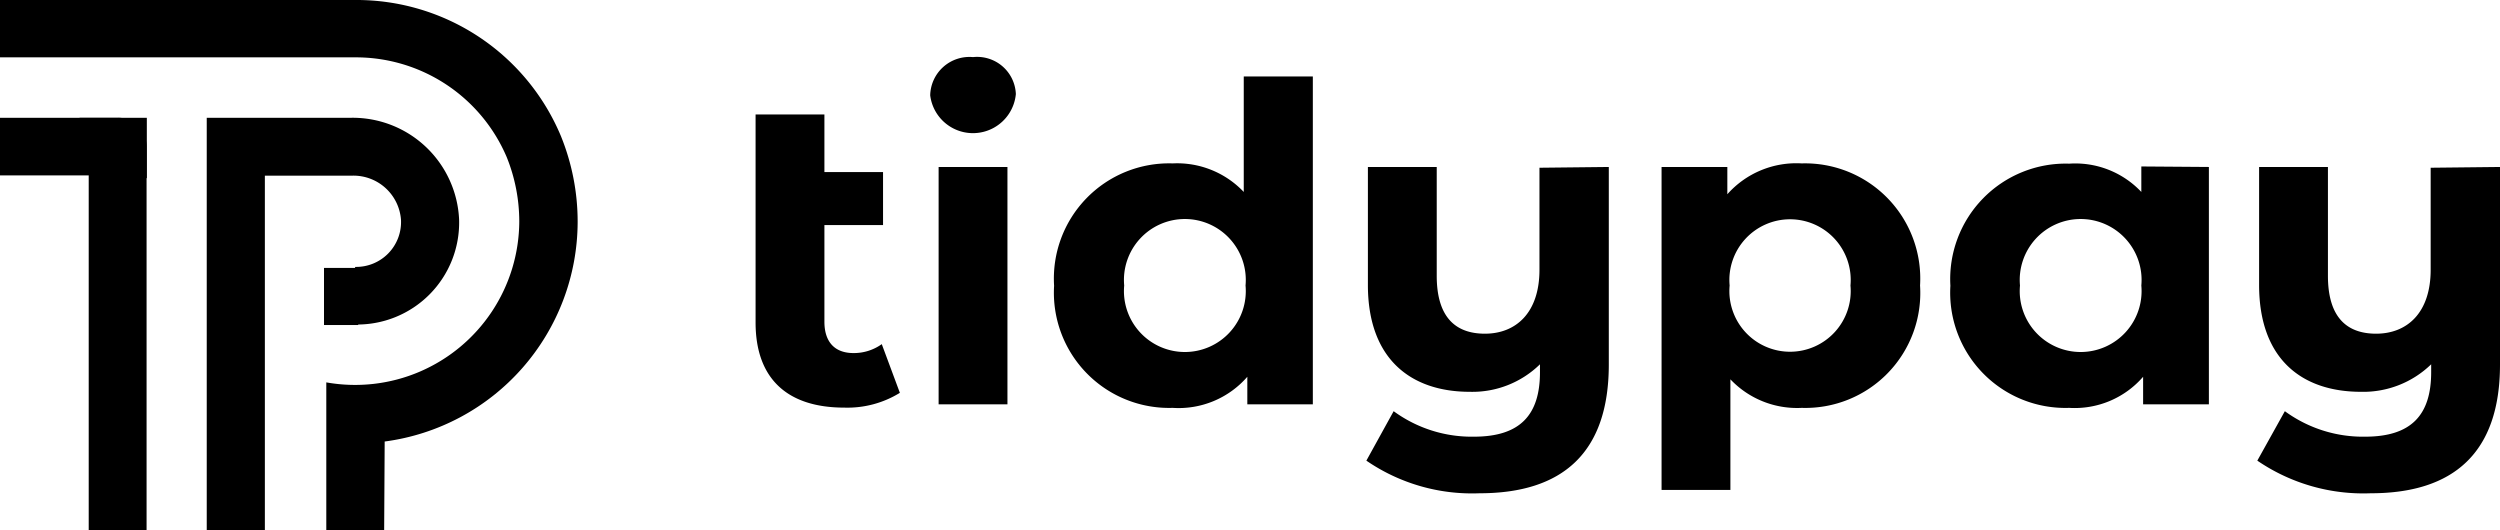 <svg viewBox="0 0 98.07 20.79" xmlns="http://www.w3.org/2000/svg"><defs><style>.cls-1{fill:#000;}</style></defs><title>tidypay-logo-white</title><g id="Layer_2"><g id="Layer_1-2"><path d="M35.3,15.41a3.92,3.92,0,0,1-2.18.58c-2.22,0-3.48-1.12-3.48-3.34V4.49h2.7V6.75h2.3V8.83h-2.3v3.79c0,.8.41,1.23,1.14,1.23a1.88,1.88,0,0,0,1.11-.35Z" class="cls-1"></path><path d="M36.49,3.74a1.54,1.54,0,0,1,1.68-1.5,1.52,1.52,0,0,1,1.68,1.45,1.69,1.69,0,0,1-3.36.05Zm.33,2.81h2.7v9.31h-2.7Z" class="cls-1"></path><path d="M51.5,3V15.86H48.93V14.78A3.57,3.57,0,0,1,46,16a4.52,4.52,0,0,1-4.65-4.79A4.52,4.52,0,0,1,46,6.41a3.6,3.6,0,0,1,2.79,1.12V3ZM48.86,11.2a2.39,2.39,0,1,0-4.76,0,2.39,2.39,0,1,0,4.76,0Z" class="cls-1"></path><path d="M63.11,6.55V14.3c0,3.46-1.81,5.05-5.07,5.05a7.32,7.32,0,0,1-4.44-1.28l1.07-1.94a5.18,5.18,0,0,0,3.15,1c1.81,0,2.59-.85,2.59-2.53v-.31a3.79,3.79,0,0,1-2.75,1.08c-2.33,0-4-1.3-4-4.19V6.55h2.7v4.27c0,1.57.69,2.27,1.89,2.27s2.14-.8,2.14-2.51v-4Z" class="cls-1"></path><path d="M75.32,11.2A4.51,4.51,0,0,1,70.68,16a3.6,3.6,0,0,1-2.8-1.12v4.34h-2.7V6.55h2.58V7.62a3.62,3.62,0,0,1,2.92-1.21A4.52,4.52,0,0,1,75.32,11.2Zm-2.73,0a2.38,2.38,0,1,0-4.74,0,2.38,2.38,0,1,0,4.74,0Z" class="cls-1"></path><path d="M86.65,6.55v9.31H84.07V14.78A3.55,3.55,0,0,1,81.17,16a4.52,4.52,0,0,1-4.66-4.79,4.53,4.53,0,0,1,4.66-4.79A3.56,3.56,0,0,1,84,7.53v-1ZM84,11.2a2.39,2.39,0,1,0-4.76,0,2.39,2.39,0,1,0,4.76,0Z" class="cls-1"></path><path d="M98.07,6.55V14.3c0,3.46-1.82,5.05-5.07,5.05a7.37,7.37,0,0,1-4.45-1.28l1.08-1.94a5.18,5.18,0,0,0,3.15,1c1.81,0,2.59-.85,2.59-2.53v-.31a3.82,3.82,0,0,1-2.75,1.08c-2.34,0-4-1.3-4-4.19V6.55h2.7v4.27c0,1.57.69,2.27,1.89,2.27s2.14-.8,2.14-2.51v-4Z" class="cls-1"></path><path d="M5.75,20.79H3.48V6.88H0V4.62H4.62a1.09,1.09,0,0,1,.8.33,1.14,1.14,0,0,1,.33.8Z" class="cls-1"></path><path d="M10.39,20.79H8.11V4.62h5.67a4.18,4.18,0,0,1,4.23,4,4,4,0,0,1-4.08,4.11V10.47a1.76,1.76,0,0,0,1.8-1.85,1.87,1.87,0,0,0-1.89-1.73H10.39Z" class="cls-1"></path><path d="M15.07,20.79H12.8V15a6.44,6.44,0,0,0,7.57-6.31,6.76,6.76,0,0,0-.49-2.52,6.43,6.43,0,0,0-5.95-3.92H0V0H13.93A8.69,8.69,0,0,1,22,5.33a8.92,8.92,0,0,1,.66,3.38,8.71,8.71,0,0,1-7.57,8.61Z" class="cls-1"></path><polygon points="5.76 7 3.12 5.04 3.12 4.62 5.76 4.62 5.76 7" class="cls-1"></polygon><rect height="2.24" width="1.34" y="10.51" x="12.71" class="cls-1"></rect></g></g></svg>
